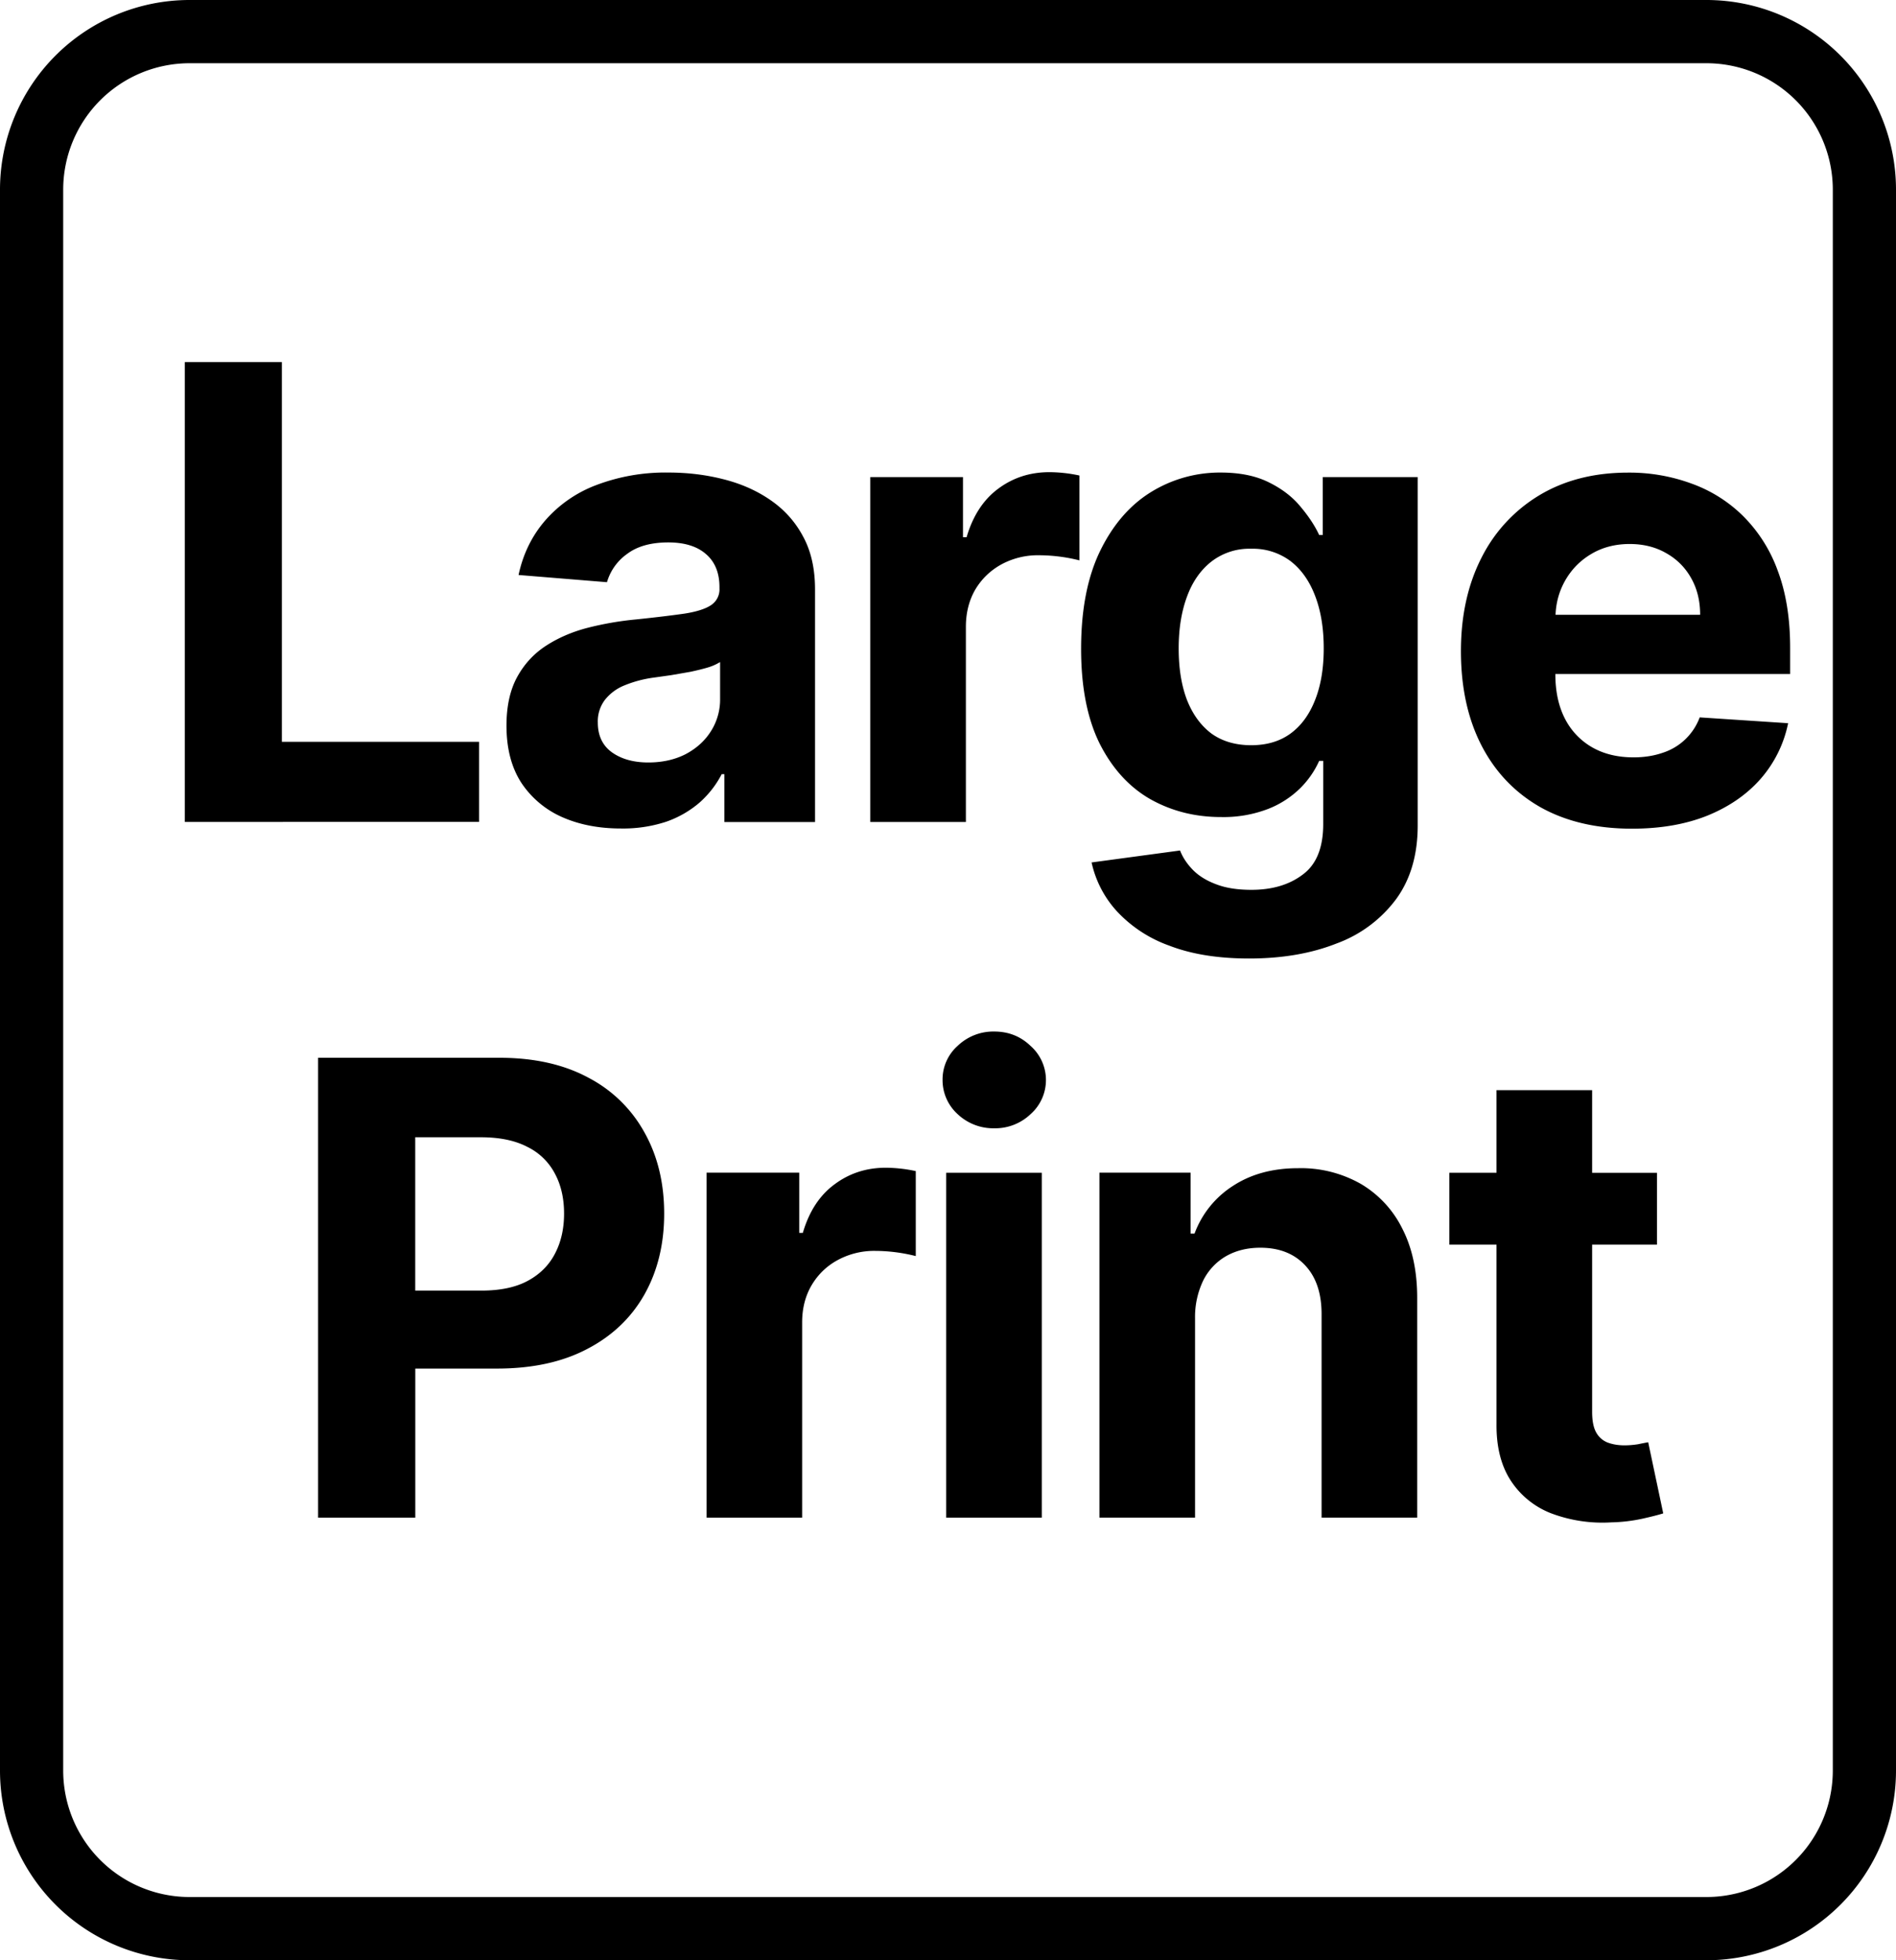 <svg xmlns="http://www.w3.org/2000/svg" viewBox="0 0 30 31" fill="none"><path fill="#000" d="M14.971 24v-5.454h1.513v5.455h-1.513ZM15.731 17.843a.822.822 0 0 1-.579-.224.725.725 0 0 1-.238-.543.71.71 0 0 1 .238-.536.815.815 0 0 1 .58-.227c.224 0 .416.075.574.227a.72.72 0 0 1 0 1.08.81.81 0 0 1-.575.223Z"/><path fill="#000" fill-rule="evenodd" d="M5.033 16.728v7.273h1.538v-2.358h1.292c.56 0 1.035-.103 1.428-.31.395-.205.697-.493.906-.862.208-.37.312-.796.312-1.279 0-.483-.103-.909-.309-1.278a2.14 2.14 0 0 0-.888-.87c-.388-.21-.858-.316-1.41-.316H5.034Zm1.538 3.682h1.044c.296 0 .54-.05.731-.152.195-.104.339-.248.434-.43.097-.184.145-.396.145-.636 0-.241-.048-.452-.145-.632a.972.972 0 0 0-.434-.422c-.194-.102-.44-.153-.738-.153H6.57v2.425Z" clip-rule="evenodd"/><path fill="#000" d="M11.18 18.546v5.455h1.512v-3.086c0-.223.05-.42.15-.59.101-.17.238-.303.411-.397a1.21 1.21 0 0 1 .597-.146 2.642 2.642 0 0 1 .64.082V18.52a2.306 2.306 0 0 0-.476-.053c-.306 0-.576.088-.81.263-.235.173-.402.428-.501.767h-.057v-.952h-1.467ZM18.909 24v-3.153a1.33 1.33 0 0 1 .131-.6.916.916 0 0 1 .362-.383c.156-.088.336-.132.54-.132.303 0 .54.095.714.284.173.187.258.448.255.782V24h1.513v-3.473c0-.424-.078-.789-.234-1.094a1.69 1.69 0 0 0-.657-.71 1.919 1.919 0 0 0-.99-.249c-.406 0-.75.094-1.034.28a1.521 1.521 0 0 0-.608.754h-.063v-.963h-1.442v5.455h1.513ZM26.218 18.546v1.137h-1.026v2.642c0 .14.02.248.063.326a.353.353 0 0 0 .178.16c.078.03.168.046.27.046.07 0 .142-.006.213-.017.071-.015.125-.025.163-.032l.238 1.125c-.076.024-.182.051-.32.082a2.558 2.558 0 0 1-.5.06 2.298 2.298 0 0 1-.959-.145 1.339 1.339 0 0 1-.636-.519c-.151-.234-.226-.53-.223-.888v-2.84h-.746v-1.137h.746V17.24h1.513v1.307h1.026ZM2.924 13V5.726H4.46v6.005H7.58v1.267H2.924Z"/><path fill="#000" fill-rule="evenodd" d="M9.825 13.102c-.348 0-.659-.06-.93-.18a1.497 1.497 0 0 1-.647-.544c-.156-.242-.234-.542-.234-.902 0-.303.055-.558.166-.764.112-.206.263-.371.455-.497.192-.125.41-.22.653-.284a4.98 4.98 0 0 1 .775-.135c.317-.033.572-.064.767-.092.194-.03.335-.076.422-.135a.297.297 0 0 0 .132-.263v-.021c0-.225-.071-.4-.213-.522-.14-.123-.339-.185-.597-.185-.272 0-.489.06-.65.181a.833.833 0 0 0-.32.448l-1.399-.114c.071-.331.211-.618.42-.86a2.01 2.01 0 0 1 .805-.56 3.082 3.082 0 0 1 1.151-.2c.303 0 .593.036.87.107.28.071.527.181.742.33.218.15.39.341.515.576.126.232.188.51.188.834V13h-1.434v-.757h-.043c-.088.17-.205.32-.351.45a1.627 1.627 0 0 1-.53.303 2.185 2.185 0 0 1-.713.106Zm.433-1.044c.222 0 .419-.044.59-.131.17-.09.304-.21.4-.362a.934.934 0 0 0 .146-.515v-.58a.806.806 0 0 1-.195.086c-.08.024-.172.046-.274.068l-.305.053-.277.039a1.875 1.875 0 0 0-.465.124.744.744 0 0 0-.309.231.562.562 0 0 0-.11.355c0 .206.074.364.224.472.151.107.343.16.575.16Z" clip-rule="evenodd"/><path fill="#000" d="M13.77 7.545v5.454h1.513V9.913c0-.222.05-.419.149-.59.102-.17.24-.302.412-.397a1.21 1.21 0 0 1 .597-.145 2.647 2.647 0 0 1 .639.081V7.52a2.289 2.289 0 0 0-.476-.053c-.306 0-.575.087-.81.262-.234.173-.401.429-.5.767h-.057v-.951H13.77Z"/><path fill="#000" fill-rule="evenodd" d="M19.765 15.158c-.49 0-.91-.067-1.26-.202a2.091 2.091 0 0 1-.831-.543 1.67 1.67 0 0 1-.402-.774l1.4-.189c.042.11.11.211.202.306.092.094.214.17.366.227.154.06.34.089.56.089.33 0 .601-.08.814-.242.215-.158.323-.425.323-.799v-.998h-.064a1.44 1.44 0 0 1-.298.43 1.504 1.504 0 0 1-.511.33 1.964 1.964 0 0 1-.746.128c-.41 0-.783-.095-1.119-.284-.334-.192-.6-.484-.799-.877-.196-.395-.294-.895-.294-1.499 0-.618.1-1.134.301-1.548.202-.414.47-.724.803-.93a2.074 2.074 0 0 1 1.104-.31c.306 0 .561.053.767.157.206.102.372.23.497.383.128.152.227.301.295.448h.057v-.916h1.502v5.508c0 .464-.113.852-.34 1.164a2.052 2.052 0 0 1-.945.704c-.4.158-.86.237-1.382.237Zm.032-3.373c.244 0 .45-.06.618-.181.17-.123.3-.299.39-.526.093-.23.14-.504.14-.824 0-.32-.046-.596-.136-.83-.09-.237-.22-.42-.39-.551a.993.993 0 0 0-.622-.195.981.981 0 0 0-.628.202c-.17.133-.3.317-.387.554-.088.237-.132.51-.132.82 0 .315.044.587.132.817.09.227.219.404.387.53.17.122.38.184.628.184ZM24.373 12.765c.405.227.888.34 1.449.34.45 0 .846-.068 1.19-.205.345-.14.627-.334.845-.582a1.91 1.91 0 0 0 .436-.881l-1.399-.092a.927.927 0 0 1-.586.56c-.14.048-.293.072-.461.072-.254 0-.473-.054-.657-.16a1.093 1.093 0 0 1-.43-.455c-.1-.196-.15-.43-.15-.7v-.003h3.715v-.415c0-.464-.065-.87-.195-1.215a2.34 2.34 0 0 0-.547-.866 2.23 2.23 0 0 0-.817-.515 2.845 2.845 0 0 0-1.004-.174c-.536 0-1.002.118-1.4.355a2.415 2.415 0 0 0-.92.99c-.217.424-.326.917-.326 1.478 0 .575.109 1.073.327 1.495.217.419.527.743.93.973Zm.24-3.043c.008-.196.059-.375.15-.537.1-.177.237-.318.412-.422.178-.107.382-.16.611-.16.22 0 .413.049.58.146.167.094.299.226.393.394.095.168.142.36.142.579h-2.289Z" clip-rule="evenodd"/><path fill="#000" fill-rule="evenodd" d="M3 0a3 3 0 0 0-3 3v25a3 3 0 0 0 3 3h24a3 3 0 0 0 3-3V3a3 3 0 0 0-3-3H3Zm24 1H3a2 2 0 0 0-2 2v25a2 2 0 0 0 2 2h24a2 2 0 0 0 2-2V3a2 2 0 0 0-2-2Z" clip-rule="evenodd"/></svg>
